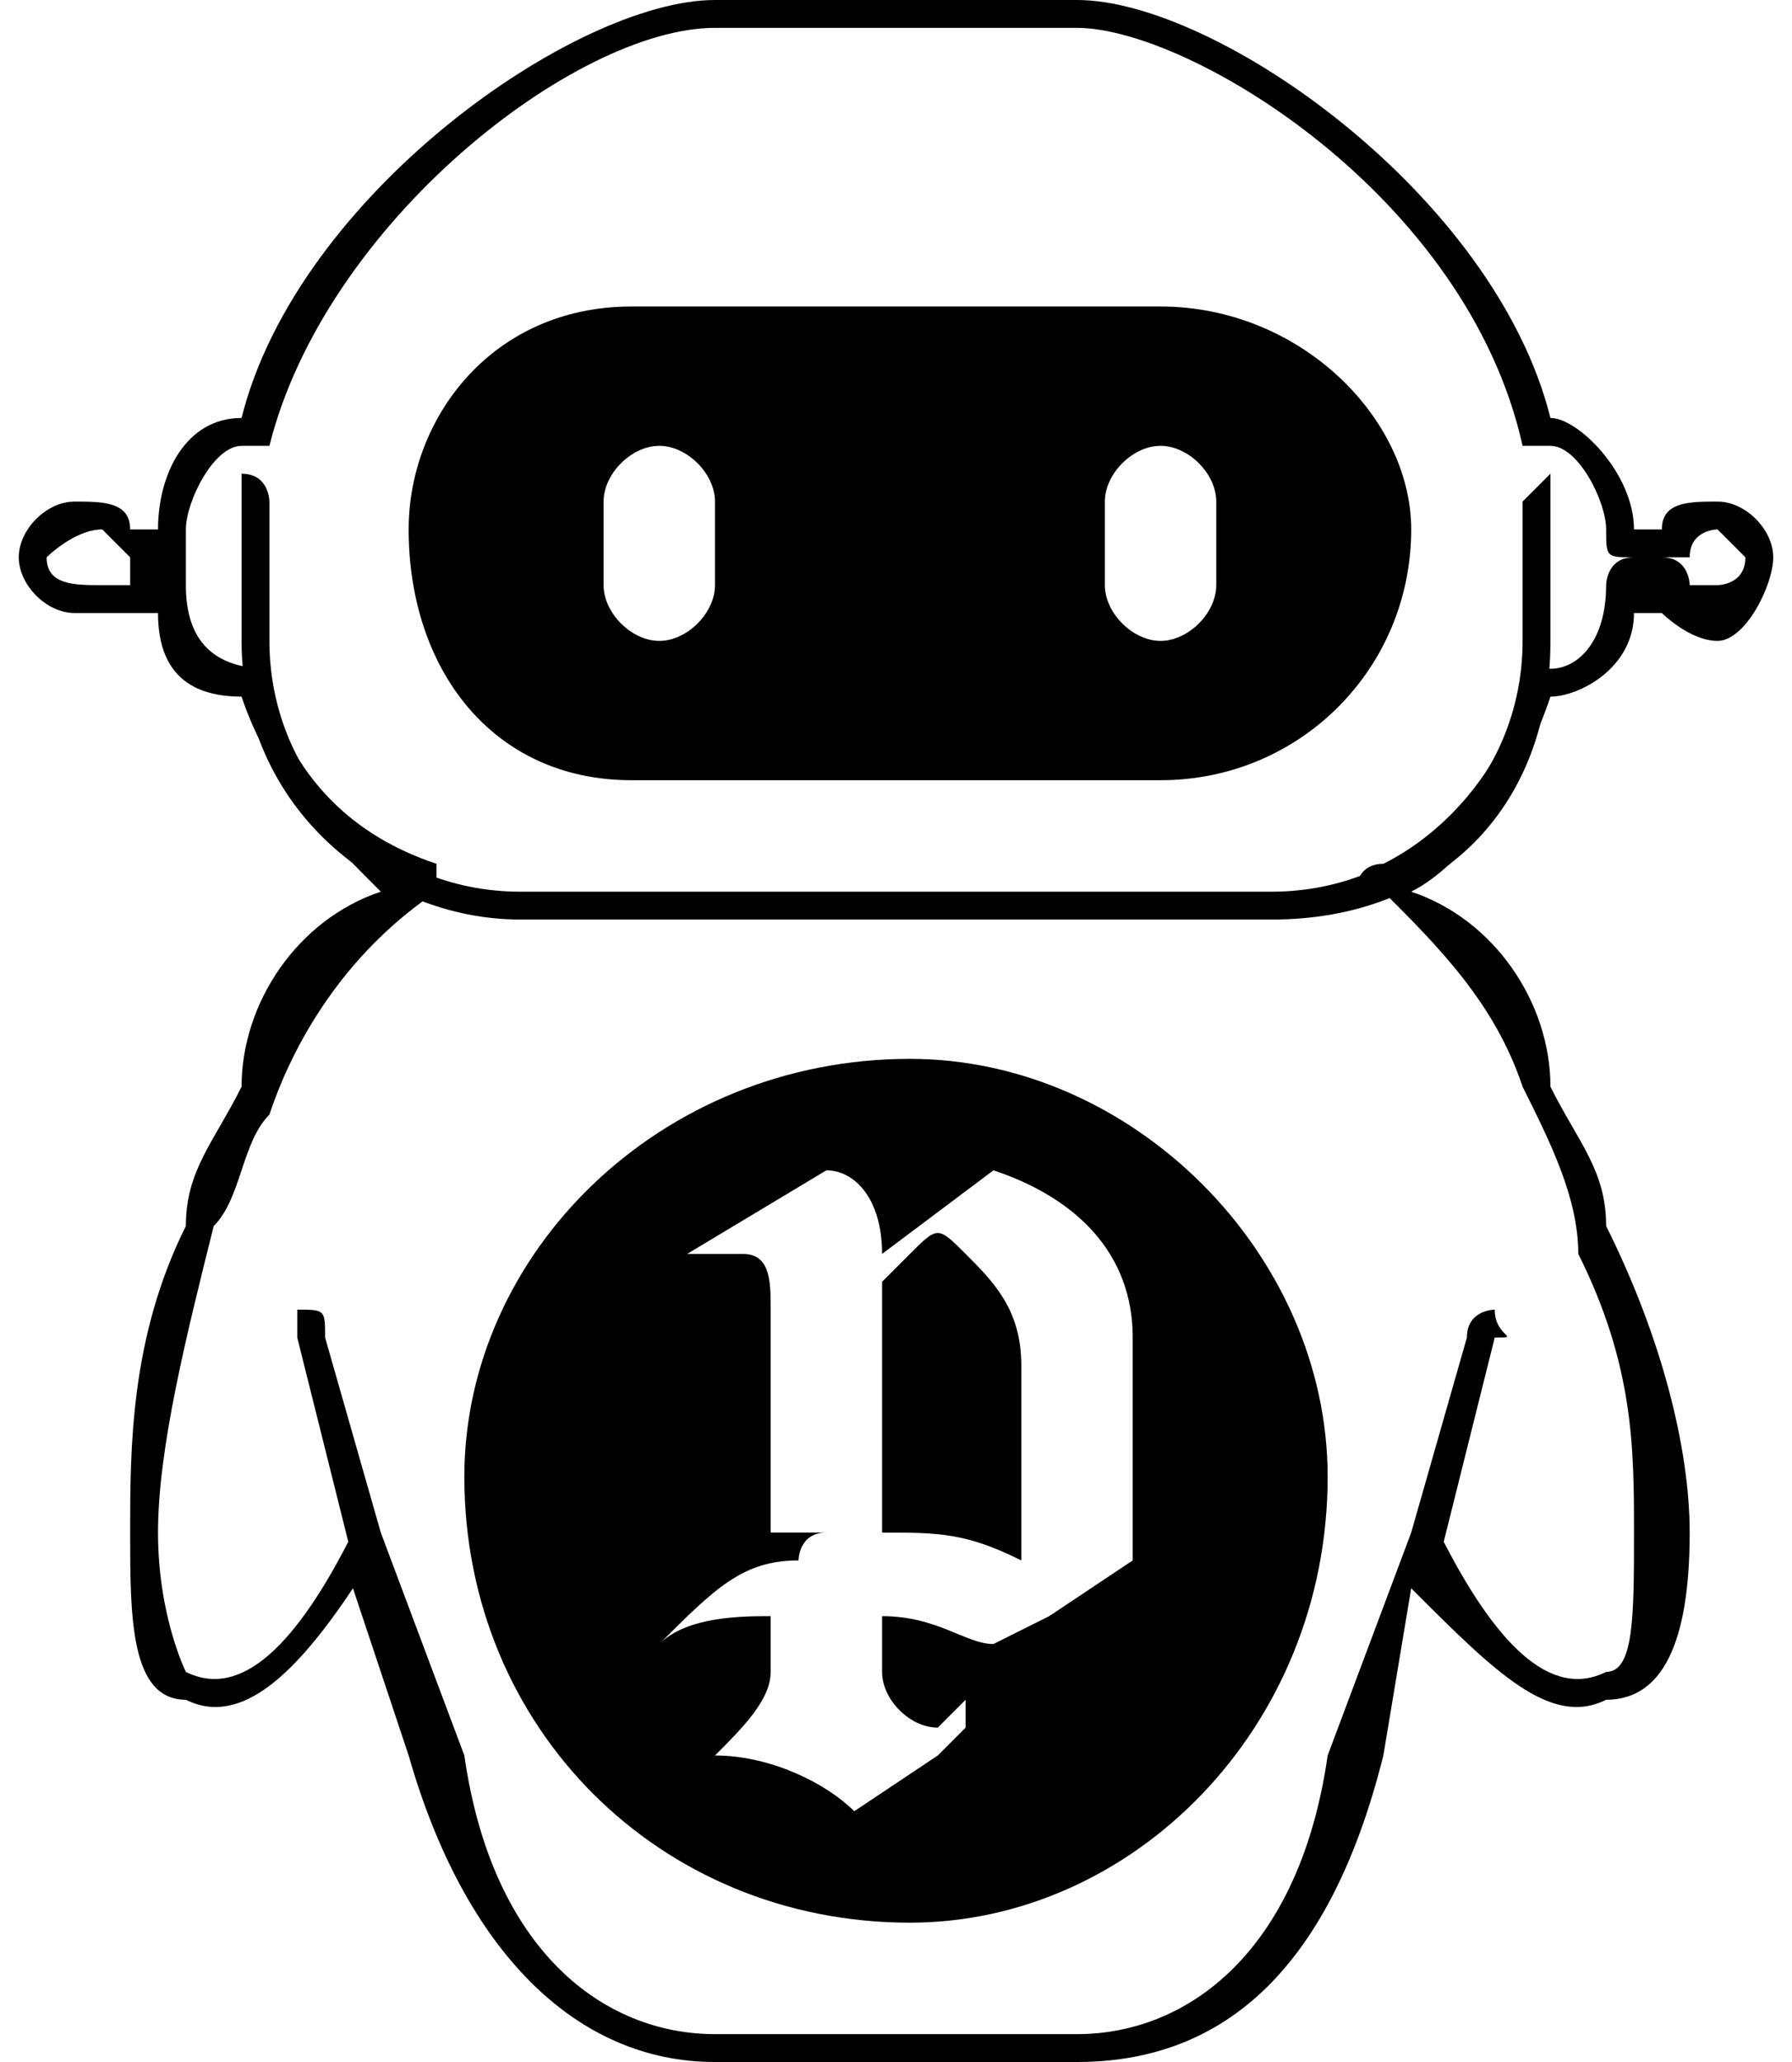 <svg width="20px" height="23px" clip-rule="evenodd" fill-rule="evenodd" image-rendering="optimizeQuality" shape-rendering="geometricPrecision" text-rendering="geometricPrecision" version="1.1" viewBox="0 0 .63 .74" xml:space="preserve" xmlns="http://www.w3.org/2000/svg">
   <path d="m0.45 0.33h-0.27c-0.05 0-0.1-0.04-0.1-0.1v-0.05-0.01c0.01 0 0.01 0.01 0.01 0.01v0.05c0 0.05 0.04 0.09 0.09 0.09h0.27c0.05 0 0.09-0.04 0.09-0.09v-0.05l0.01-0.01v0.01 0.05c0 0.06-0.04 0.1-0.1 0.1z"/>
   <path d="m0.41 0.11h-0.19c-0.05 0-0.08 0.04-0.08 0.08 0 0.05 0.03 0.09 0.08 0.09h0.19c0.05 0 0.09-0.04 0.09-0.09 0-0.04-0.04-0.08-0.09-0.08zm-0.16 0.1c0 0.01-0.01 0.02-0.02 0.02s-0.02-0.01-0.02-0.02v-0.03c0-0.01 0.01-0.02 0.02-0.02s0.02 0.01 0.02 0.02v0.03zm0.18 0c0 0.01-0.01 0.02-0.02 0.02s-0.02-0.01-0.02-0.02v-0.03c0-0.01 0.01-0.02 0.02-0.02s0.02 0.01 0.02 0.02v0.03z"/>
   <path d="m0.38 0.74h-0.13c-0.05 0-0.09-0.04-0.11-0.11l-0.02-0.06c-0.02 0.03-0.04 0.05-0.06 0.04-0.02 0-0.02-0.03-0.02-0.06s0-0.07 0.02-0.11c0-0.02 0.01-0.03 0.02-0.05 0-0.03 0.02-0.06 0.05-0.07-0.02-0.02-0.04-0.04-0.05-0.07-0.02 0-0.03-0.01-0.03-0.03h-0.01-0.02c-0.01 0-0.02-0.01-0.02-0.02s0.01-0.02 0.02-0.02 0.02 0 0.02 0.01h0.01c0-0.02 0.01-0.04 0.03-0.04 0.02-0.08 0.12-0.15 0.17-0.15h0.13c0.05 0 0.15 0.07 0.17 0.15 0.01 0 0.03 0.02 0.03 0.04h0.01c0-0.01 0.01-0.01 0.02-0.01s0.02 0.01 0.02 0.02-0.01 0.03-0.02 0.03-0.02-0.01-0.02-0.01h-0.01c0 0.02-0.02 0.03-0.03 0.03-0.01 0.03-0.03 0.06-0.05 0.07 0.03 0.01 0.05 0.04 0.05 0.07 0.01 0.02 0.02 0.03 0.02 0.05 0.02 0.04 0.03 0.08 0.03 0.11 0 0.04-0.01 0.06-0.03 0.06-0.02 0.01-0.04-0.01-0.07-0.04l-0.01 0.06c-0.02 0.08-0.06 0.11-0.11 0.11zm-0.25-0.19 0.03 0.08c0.01 0.07 0.05 0.1 0.09 0.1h0.13c0.04 0 0.08-0.03 0.09-0.1l0.03-0.08h0.01c0.02 0.04 0.04 0.06 0.06 0.05 0.01 0 0.01-0.02 0.01-0.05s0-0.06-0.02-0.1c0-0.02-0.01-0.04-0.02-0.06-0.01-0.03-0.03-0.05-0.05-0.07h-0.01s0-0.01 0.01-0.01c0.02-0.01 0.04-0.03 0.05-0.06 0-0.01 0-0.01 0.01-0.01s0.02-0.01 0.02-0.03c0 0 0-0.01 0.01-0.01h0.01c0.01 0 0.01 0.01 0.01 0.01h0.01s0.01 0 0.01-0.01l-0.01-0.01s-0.01 0-0.01 0.01h-0.01-0.01c-0.01 0-0.01 0-0.01-0.01s-0.01-0.03-0.02-0.03h-0.01c-0.02-0.09-0.12-0.15-0.16-0.15h-0.13c-0.05 0-0.14 0.07-0.16 0.15h-0.01c-0.01 0-0.02 0.02-0.02 0.03v0.01h-0.02l-0.01-0.01c-0.01 0-0.02 0.01-0.02 0.01 0 0.01 0.01 0.01 0.02 0.01h0.01v-0.01h0.02v0.01c0 0.02 0.01 0.03 0.03 0.03v0.01c0.01 0.03 0.03 0.05 0.06 0.06v0.01c-0.03 0.02-0.05 0.05-0.06 0.08-0.01 0.01-0.01 0.03-0.02 0.04-0.01 0.04-0.02 0.08-0.02 0.11s0.01 0.05 0.01 0.05c0.02 0.01 0.04-0.01 0.06-0.05h0.01z"/>
   <path d="m0.5 0.56v-0.01l0.02-0.07c0-0.01 0.01-0.01 0.01-0.01 0 0.01 0.01 0.01 0 0.01l-0.02 0.08h-0.01zm-0.37 0h-0.01l-0.02-0.08v-0.01c0.01 0 0.01 0 0.01 0.01l0.02 0.07v0.01zm0.19-0.11-0.01 0.01v0.09c0.02 0 0.03 0 0.05 0.01v-0.07c0-0.02-0.01-0.03-0.02-0.04s-0.01-0.01-0.02 0z"/>
   <path d="m0.32 0.38c-0.09 0-0.16 0.07-0.16 0.15 0 0.09 0.07 0.16 0.16 0.16 0.08 0 0.15-0.07 0.15-0.16 0-0.08-0.07-0.15-0.15-0.15zm0.08 0.18-0.03 0.02-0.02 0.01c-0.01 0-0.02-0.01-0.04-0.01v0.02c0 0.01 0.01 0.02 0.02 0.02l0.01-0.01v0.01l-0.01 0.01-0.03 0.02c-0.01-0.01-0.03-0.02-0.05-0.02 0.01-0.01 0.02-0.02 0.02-0.03v-0.02c-0.01 0-0.03 0-0.04 0.01 0.02-0.02 0.03-0.03 0.05-0.03 0 0 0-0.01 0.01-0.01h-0.02v-0.08c0-0.01 0-0.02-0.01-0.02h-0.01-0.01l0.05-0.03c0.01 0 0.02 0.01 0.02 0.03l0.04-0.03c0.03 0.01 0.05 0.03 0.05 0.06v0.08z"/>
</svg>

